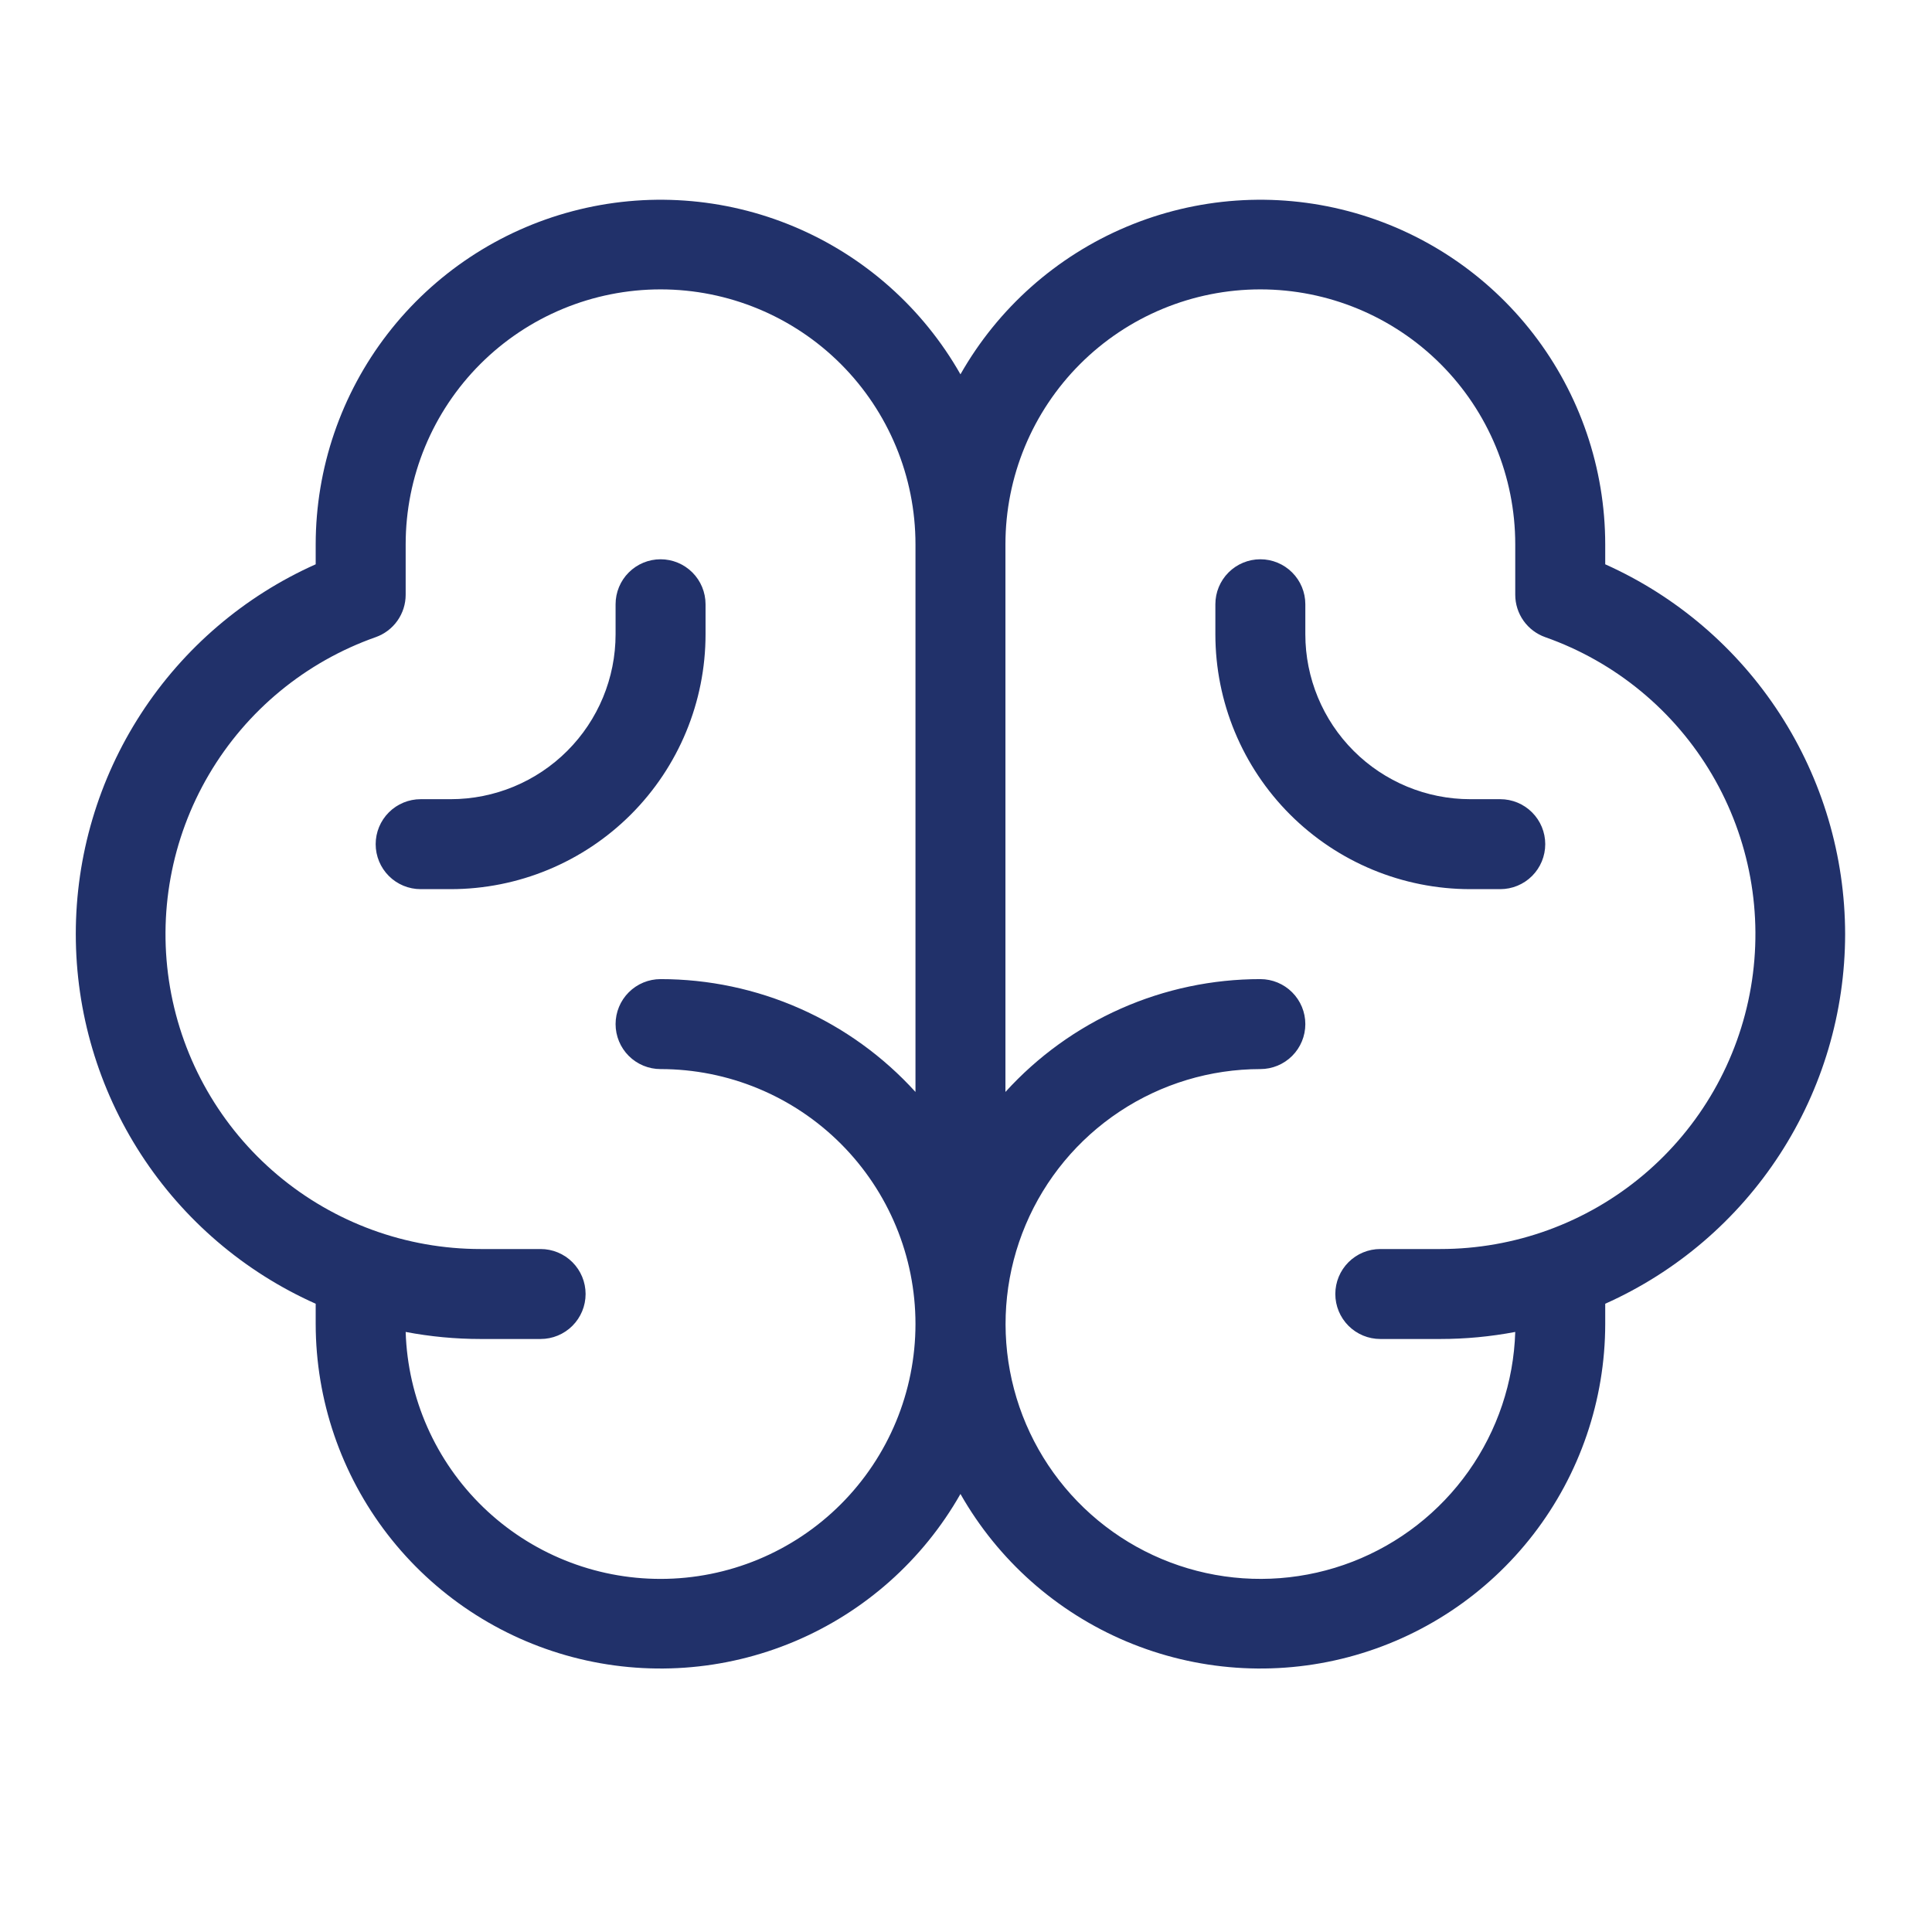 <svg width="152" height="152" viewBox="0 0 152 152" fill="none" xmlns="http://www.w3.org/2000/svg">
<g id="ph:brain-light">
<path id="Vector" d="M145.166 73.493C145.158 67.34 143.372 61.32 140.023 56.158C136.675 50.996 131.906 46.912 126.291 44.396V42.821C126.285 36.834 124.299 31.017 120.642 26.276C116.985 21.536 111.863 18.138 106.074 16.612C100.285 15.085 94.153 15.517 88.635 17.839C83.116 20.161 78.521 24.243 75.564 29.45C72.608 24.243 68.012 20.161 62.493 17.839C56.975 15.517 50.843 15.085 45.054 16.612C39.265 18.138 34.143 21.536 30.486 26.276C26.829 31.017 24.843 36.834 24.837 42.821V44.396C19.218 46.903 14.445 50.985 11.095 56.147C7.745 61.309 5.963 67.331 5.963 73.484C5.963 79.638 7.745 85.66 11.095 90.822C14.445 95.984 19.218 100.065 24.837 102.572V104.165C24.843 110.152 26.829 115.969 30.486 120.71C34.143 125.45 39.265 128.849 45.054 130.375C50.843 131.901 56.975 131.469 62.493 129.147C68.012 126.825 72.608 122.743 75.564 117.537C78.521 122.743 83.116 126.825 88.635 129.147C94.153 131.469 100.285 131.901 106.074 130.375C111.863 128.849 116.985 125.45 120.642 120.71C124.299 115.969 126.285 110.152 126.291 104.165V102.572C131.906 100.062 136.675 95.981 140.024 90.821C143.373 85.662 145.159 79.644 145.166 73.493ZM51.97 124.22C46.758 124.222 41.75 122.195 38.006 118.569C34.263 114.942 32.078 110 31.916 104.79C33.86 105.159 35.835 105.345 37.814 105.345H42.533C43.471 105.345 44.372 104.972 45.035 104.308C45.699 103.644 46.072 102.744 46.072 101.806C46.072 100.867 45.699 99.967 45.035 99.303C44.372 98.639 43.471 98.267 42.533 98.267H37.814C31.966 98.271 26.306 96.207 21.834 92.44C17.361 88.673 14.366 83.445 13.377 77.682C12.389 71.918 13.47 65.991 16.431 60.949C19.392 55.906 24.041 52.074 29.556 50.129C30.247 49.885 30.844 49.433 31.267 48.835C31.689 48.237 31.916 47.523 31.916 46.791V42.821C31.916 37.502 34.029 32.401 37.789 28.64C41.55 24.88 46.651 22.767 51.97 22.767C57.289 22.767 62.39 24.88 66.151 28.64C69.912 32.401 72.025 37.502 72.025 42.821V85.909C69.487 83.112 66.391 80.877 62.937 79.349C59.483 77.82 55.747 77.031 51.97 77.032C51.032 77.032 50.132 77.405 49.468 78.069C48.804 78.733 48.431 79.633 48.431 80.571C48.431 81.51 48.804 82.41 49.468 83.074C50.132 83.737 51.032 84.11 51.97 84.11C57.289 84.11 62.39 86.223 66.151 89.984C69.912 93.745 72.025 98.846 72.025 104.165C72.025 109.484 69.912 114.585 66.151 118.346C62.39 122.107 57.289 124.22 51.97 124.22ZM113.314 98.267H108.595C107.657 98.267 106.756 98.639 106.093 99.303C105.429 99.967 105.056 100.867 105.056 101.806C105.056 102.744 105.429 103.644 106.093 104.308C106.756 104.972 107.657 105.345 108.595 105.345H113.314C115.293 105.345 117.268 105.159 119.212 104.79C119.09 108.728 117.81 112.542 115.533 115.757C113.256 118.971 110.083 121.444 106.409 122.867C102.735 124.289 98.724 124.598 94.876 123.755C91.028 122.912 87.513 120.955 84.771 118.127C82.028 115.299 80.179 111.725 79.455 107.853C78.73 103.981 79.162 99.981 80.697 96.353C82.231 92.725 84.801 89.629 88.084 87.452C91.367 85.274 95.218 84.112 99.158 84.11C100.096 84.11 100.997 83.737 101.66 83.074C102.324 82.41 102.697 81.51 102.697 80.571C102.697 79.633 102.324 78.733 101.66 78.069C100.997 77.405 100.096 77.032 99.158 77.032C95.381 77.031 91.645 77.82 88.191 79.349C84.737 80.877 81.641 83.112 79.103 85.909V42.821C79.103 37.502 81.216 32.401 84.977 28.64C88.738 24.88 93.839 22.767 99.158 22.767C104.477 22.767 109.578 24.88 113.339 28.64C117.1 32.401 119.212 37.502 119.212 42.821V46.791C119.212 47.523 119.439 48.237 119.861 48.835C120.284 49.433 120.882 49.885 121.572 50.129C127.087 52.074 131.736 55.906 134.697 60.949C137.658 65.991 138.74 71.918 137.751 77.682C136.762 83.445 133.767 88.673 129.294 92.44C124.822 96.207 119.162 98.271 113.314 98.267ZM121.572 66.415C121.572 67.354 121.199 68.254 120.535 68.918C119.872 69.581 118.971 69.954 118.033 69.954H115.673C110.355 69.954 105.254 67.841 101.493 64.08C97.732 60.319 95.619 55.218 95.619 49.899V47.54C95.619 46.601 95.992 45.701 96.655 45.038C97.319 44.374 98.219 44.001 99.158 44.001C100.096 44.001 100.997 44.374 101.66 45.038C102.324 45.701 102.697 46.601 102.697 47.54V49.899C102.697 53.341 104.064 56.642 106.498 59.075C108.931 61.509 112.232 62.876 115.673 62.876H118.033C118.971 62.876 119.872 63.249 120.535 63.913C121.199 64.576 121.572 65.476 121.572 66.415ZM35.455 69.954H33.095C32.157 69.954 31.256 69.581 30.593 68.918C29.929 68.254 29.556 67.354 29.556 66.415C29.556 65.476 29.929 64.576 30.593 63.913C31.256 63.249 32.157 62.876 33.095 62.876H35.455C38.896 62.876 42.197 61.509 44.63 59.075C47.064 56.642 48.431 53.341 48.431 49.899V47.54C48.431 46.601 48.804 45.701 49.468 45.038C50.132 44.374 51.032 44.001 51.97 44.001C52.909 44.001 53.809 44.374 54.473 45.038C55.136 45.701 55.509 46.601 55.509 47.54V49.899C55.509 55.218 53.397 60.319 49.636 64.08C45.874 67.841 40.773 69.954 35.455 69.954Z" fill="#21316A"/>
</g>
</svg>
